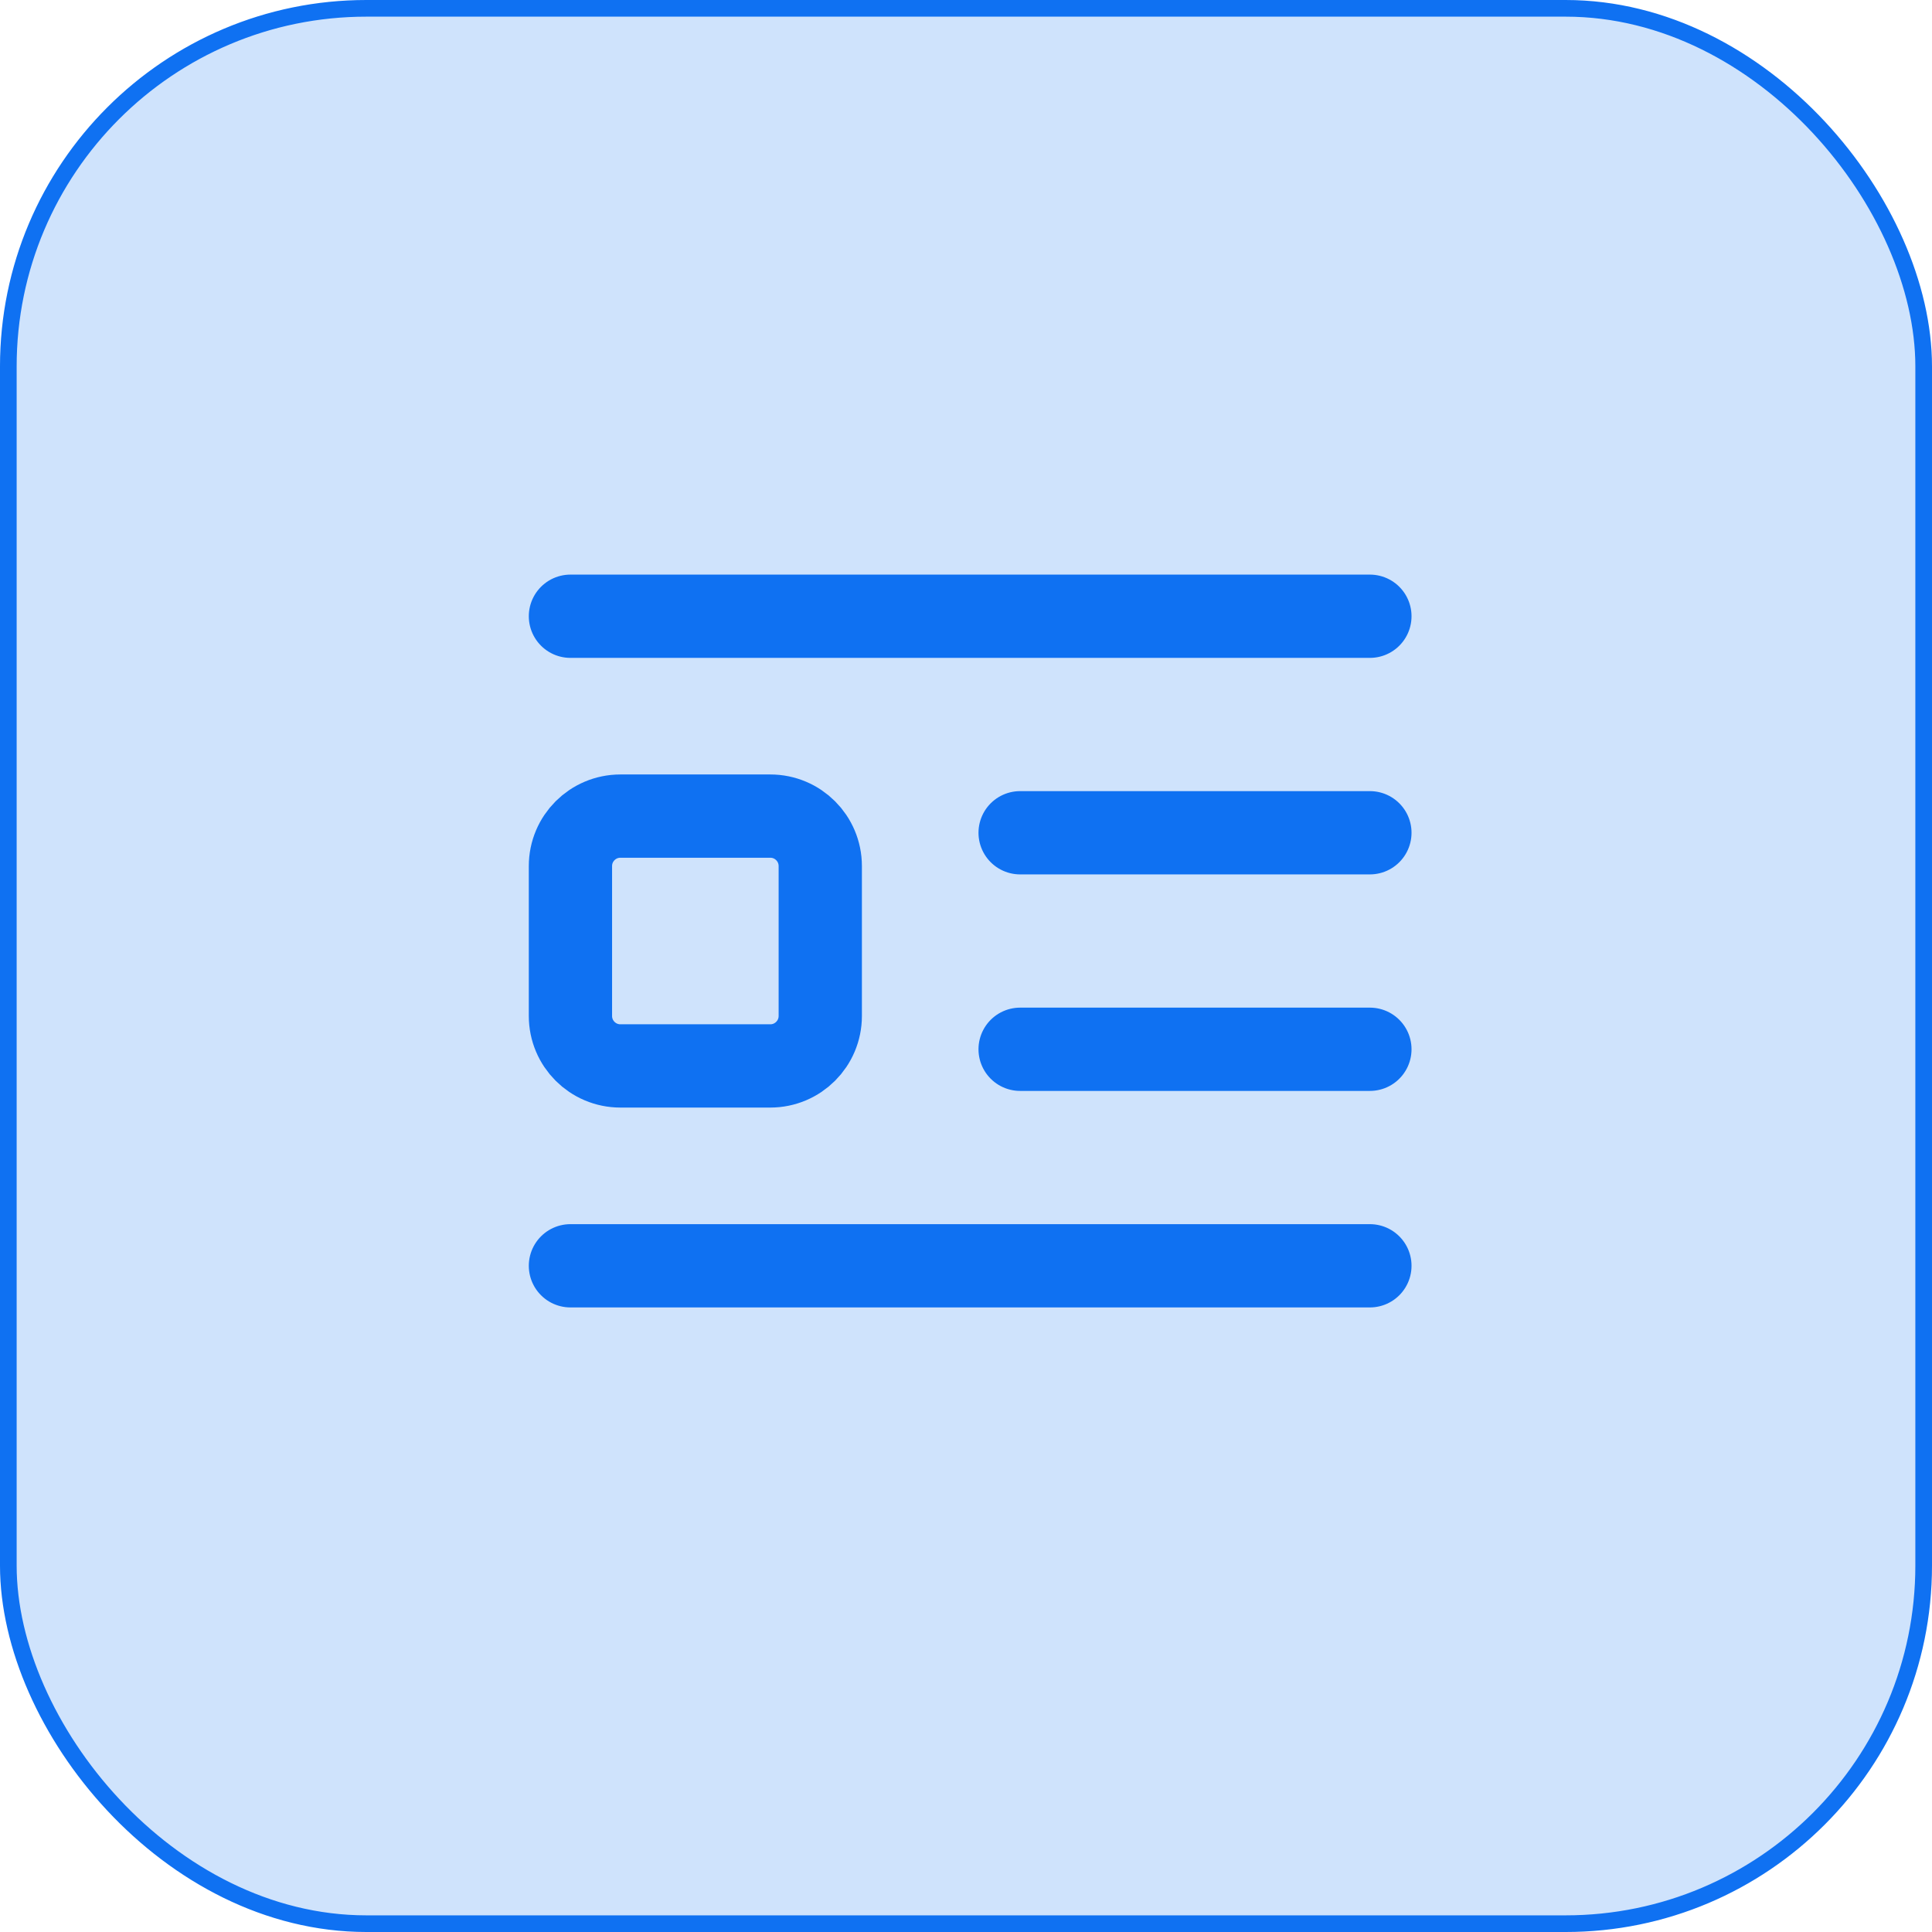 <svg width="116" height="116" viewBox="0 0 116 116" fill="none" xmlns="http://www.w3.org/2000/svg">
<rect x="0.5" y="0.5" width="115" height="115" rx="21.5" fill="#CFE3FC" stroke="#0F71F2"/>
<path d="M34.25 37L82.25 37M61.25 50L82.25 50M61.25 63L82.25 63M34.25 76H82.25M37.25 64H46.25C47.907 64 49.25 62.657 49.25 61V52C49.25 50.343 47.907 49 46.25 49H37.25C35.593 49 34.25 50.343 34.25 52V61C34.25 62.657 35.593 64 37.25 64Z" stroke="#0F71F2" stroke-width="5" stroke-linecap="round" stroke-linejoin="round"/>
</svg>
